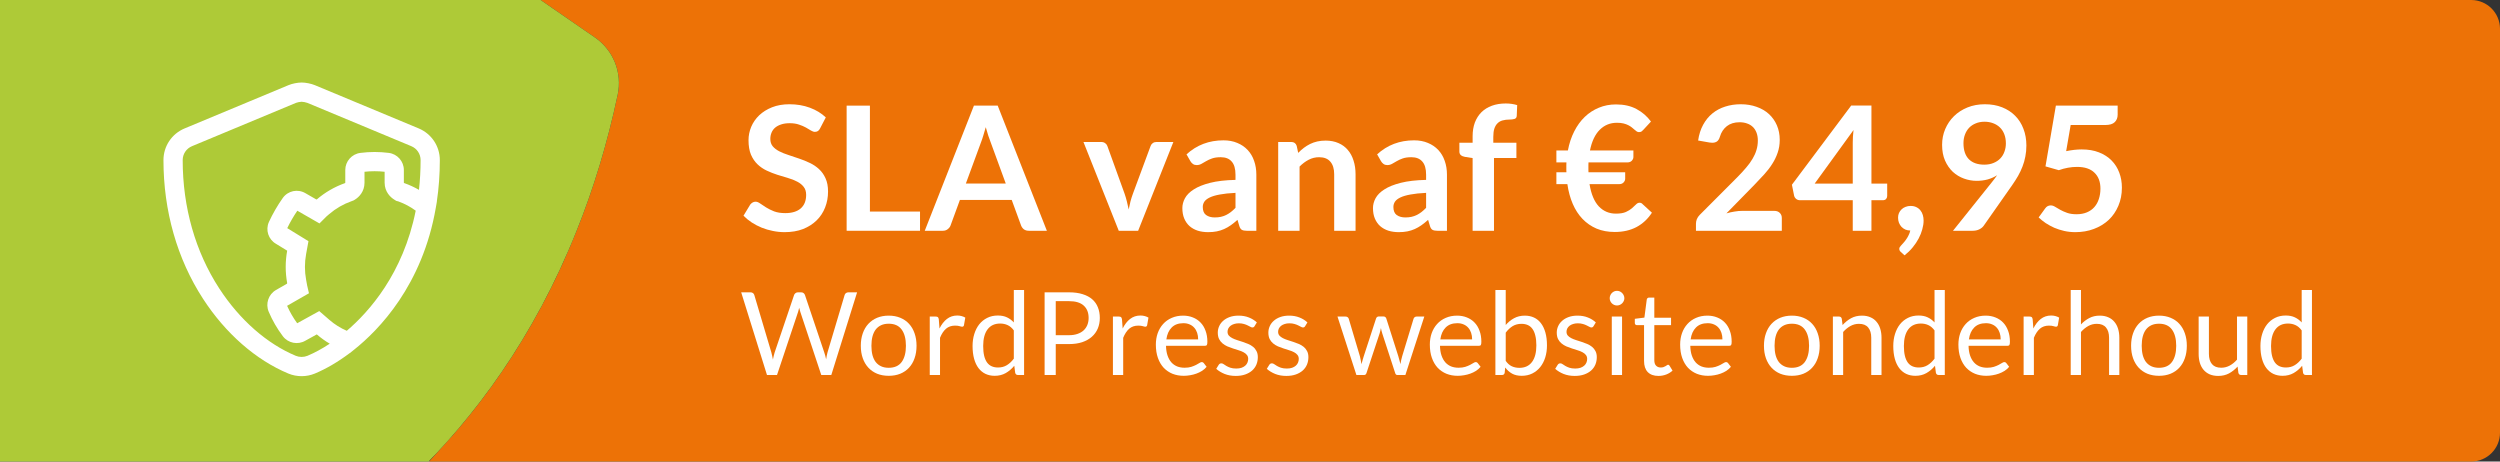 <svg xmlns="http://www.w3.org/2000/svg" width="260" height="48" viewBox="0 0 260 48" fill="none"><rect x="0" y="0" width="260" height="48" fill="#333333" stroke="none"/><g clip-path="url(#clip0_37_7518)"><path d="M59.438 1H257C258.105 1 259 1.895 259 3V45C259 46.105 258.105 47 257 47H46.886C52.09 41.273 57.111 33.861 60.906 24.353C62.701 19.896 64.149 15.091 65.218 10.061C65.787 7.382 64.699 4.636 62.444 3.075L62.442 3.074L59.438 1Z" fill="#ED7206" stroke="#ED7206" stroke-width="2"></path><path fill-rule="evenodd" clip-rule="evenodd" d="M29.279 -18.061C28.717 -18.18 27.585 -18.193 27.038 -18.086L-9.41 -11.255C-11.72 -10.825 -13.526 -9.066 -14.012 -6.78C-21.081 26.476 -6.849 53.677 9.367 64.874C10.624 65.734 12.22 66.073 13.733 65.799C17.728 65.044 22.154 63.49 26.513 61.307C35.171 56.995 51.023 46.419 59.978 23.98C61.75 19.581 63.182 14.831 64.24 9.853C64.725 7.569 63.798 5.229 61.874 3.897L31.373 -17.156C30.878 -17.498 29.862 -17.937 29.279 -18.061" fill="#AECA37"></path><path d="M220.236 11.931C220.236 12.249 220.134 12.507 219.93 12.705C219.732 12.903 219.399 13.002 218.931 13.002H215.349L214.881 15.72C215.469 15.6 216.006 15.54 216.492 15.54C217.176 15.54 217.776 15.642 218.292 15.846C218.814 16.05 219.252 16.332 219.606 16.692C219.96 17.052 220.227 17.475 220.407 17.961C220.587 18.441 220.677 18.96 220.677 19.518C220.677 20.208 220.554 20.838 220.308 21.408C220.068 21.978 219.732 22.467 219.3 22.875C218.868 23.277 218.355 23.589 217.761 23.811C217.173 24.033 216.531 24.144 215.835 24.144C215.427 24.144 215.04 24.102 214.674 24.018C214.308 23.934 213.963 23.823 213.639 23.685C213.321 23.541 213.024 23.379 212.748 23.199C212.478 23.013 212.235 22.818 212.019 22.614L212.703 21.669C212.847 21.465 213.039 21.363 213.279 21.363C213.429 21.363 213.579 21.411 213.729 21.507C213.885 21.603 214.065 21.708 214.269 21.822C214.473 21.936 214.71 22.041 214.98 22.137C215.25 22.233 215.577 22.281 215.961 22.281C216.369 22.281 216.729 22.215 217.041 22.083C217.353 21.951 217.611 21.768 217.815 21.534C218.025 21.294 218.181 21.012 218.283 20.688C218.391 20.358 218.445 20.001 218.445 19.617C218.445 18.909 218.238 18.357 217.824 17.961C217.416 17.559 216.813 17.358 216.015 17.358C215.385 17.358 214.752 17.472 214.116 17.7L212.73 17.304L213.81 10.986H220.236V11.931Z" fill="white"></path><path d="M205.578 18.807C205.128 18.807 204.687 18.729 204.255 18.573C203.823 18.417 203.436 18.183 203.094 17.871C202.758 17.553 202.488 17.163 202.284 16.701C202.08 16.233 201.978 15.687 201.978 15.063C201.978 14.481 202.086 13.935 202.302 13.425C202.518 12.915 202.821 12.468 203.211 12.084C203.601 11.7 204.069 11.397 204.615 11.175C205.161 10.953 205.764 10.842 206.424 10.842C207.09 10.842 207.687 10.947 208.215 11.157C208.749 11.367 209.202 11.661 209.574 12.039C209.952 12.417 210.24 12.87 210.438 13.398C210.642 13.926 210.744 14.505 210.744 15.135C210.744 15.537 210.708 15.918 210.636 16.278C210.57 16.638 210.471 16.986 210.339 17.322C210.213 17.652 210.06 17.976 209.88 18.294C209.7 18.606 209.499 18.921 209.277 19.239L206.298 23.487C206.196 23.631 206.043 23.754 205.839 23.856C205.641 23.952 205.413 24 205.155 24H203.112L207.153 18.951C207.255 18.825 207.351 18.702 207.441 18.582C207.531 18.462 207.618 18.342 207.702 18.222C207.402 18.414 207.072 18.561 206.712 18.663C206.352 18.759 205.974 18.807 205.578 18.807ZM208.611 14.91C208.611 14.556 208.557 14.241 208.449 13.965C208.341 13.683 208.188 13.446 207.99 13.254C207.792 13.062 207.555 12.915 207.279 12.813C207.009 12.711 206.712 12.66 206.388 12.66C206.052 12.66 205.749 12.717 205.479 12.831C205.209 12.939 204.978 13.092 204.786 13.29C204.6 13.488 204.456 13.725 204.354 14.001C204.252 14.271 204.201 14.568 204.201 14.892C204.201 15.618 204.387 16.173 204.759 16.557C205.137 16.935 205.671 17.124 206.361 17.124C206.721 17.124 207.039 17.067 207.315 16.953C207.597 16.839 207.834 16.683 208.026 16.485C208.218 16.287 208.362 16.053 208.458 15.783C208.56 15.513 208.611 15.222 208.611 14.91Z" fill="white"></path><path d="M197.399 22.632C197.399 22.464 197.429 22.308 197.489 22.164C197.555 22.014 197.645 21.885 197.759 21.777C197.873 21.663 198.011 21.576 198.173 21.516C198.335 21.45 198.512 21.417 198.704 21.417C198.932 21.417 199.13 21.459 199.298 21.543C199.466 21.621 199.607 21.732 199.721 21.876C199.835 22.014 199.919 22.176 199.973 22.362C200.027 22.542 200.054 22.734 200.054 22.938C200.054 23.226 200.009 23.529 199.919 23.847C199.835 24.165 199.709 24.483 199.541 24.801C199.373 25.119 199.166 25.428 198.92 25.728C198.674 26.028 198.392 26.304 198.074 26.556L197.687 26.205C197.579 26.115 197.525 26.004 197.525 25.872C197.525 25.824 197.54 25.77 197.57 25.71C197.606 25.65 197.648 25.596 197.696 25.548C197.762 25.476 197.843 25.386 197.939 25.278C198.035 25.176 198.131 25.056 198.227 24.918C198.323 24.786 198.41 24.639 198.488 24.477C198.572 24.321 198.632 24.153 198.668 23.973C198.482 23.973 198.311 23.94 198.155 23.874C197.999 23.802 197.864 23.706 197.75 23.586C197.642 23.466 197.555 23.325 197.489 23.163C197.429 23.001 197.399 22.824 197.399 22.632Z" fill="white"></path><path d="M194.63 19.095H196.268V20.382C196.268 20.502 196.229 20.607 196.151 20.697C196.073 20.781 195.959 20.823 195.809 20.823H194.63V24H192.686V20.823H187.196C187.046 20.823 186.914 20.778 186.8 20.688C186.686 20.592 186.614 20.475 186.584 20.337L186.359 19.212L192.524 10.977H194.63V19.095ZM192.686 14.838C192.686 14.646 192.692 14.439 192.704 14.217C192.716 13.995 192.737 13.764 192.767 13.524L188.726 19.095H192.686V14.838Z" fill="white"></path><path d="M181.042 10.842C181.642 10.842 182.191 10.932 182.689 11.112C183.187 11.286 183.613 11.535 183.967 11.859C184.321 12.183 184.597 12.573 184.795 13.029C184.993 13.485 185.092 13.992 185.092 14.55C185.092 15.03 185.02 15.474 184.876 15.882C184.738 16.29 184.549 16.68 184.309 17.052C184.075 17.424 183.799 17.784 183.481 18.132C183.163 18.48 182.83 18.834 182.482 19.194L179.548 22.191C179.836 22.107 180.118 22.044 180.394 22.002C180.67 21.954 180.934 21.93 181.186 21.93H184.525C184.765 21.93 184.954 21.999 185.092 22.137C185.236 22.269 185.308 22.446 185.308 22.668V24H176.38V23.262C176.38 23.112 176.41 22.956 176.47 22.794C176.536 22.632 176.638 22.482 176.776 22.344L180.727 18.384C181.057 18.048 181.351 17.727 181.609 17.421C181.873 17.115 182.092 16.812 182.266 16.512C182.446 16.212 182.581 15.909 182.671 15.603C182.767 15.291 182.815 14.964 182.815 14.622C182.815 14.31 182.77 14.037 182.68 13.803C182.59 13.563 182.461 13.362 182.293 13.2C182.125 13.038 181.924 12.918 181.69 12.84C181.462 12.756 181.204 12.714 180.916 12.714C180.382 12.714 179.941 12.849 179.593 13.119C179.251 13.389 179.011 13.752 178.873 14.208C178.807 14.436 178.708 14.601 178.576 14.703C178.444 14.799 178.276 14.847 178.072 14.847C177.982 14.847 177.883 14.838 177.775 14.82L176.605 14.613C176.695 13.989 176.869 13.443 177.127 12.975C177.385 12.501 177.706 12.108 178.09 11.796C178.48 11.478 178.924 11.241 179.422 11.085C179.926 10.923 180.466 10.842 181.042 10.842Z" fill="white"></path><path d="M161.864 15.648H163.061C163.199 14.916 163.418 14.256 163.718 13.668C164.018 13.074 164.384 12.57 164.816 12.156C165.248 11.742 165.737 11.424 166.283 11.202C166.829 10.974 167.423 10.86 168.065 10.86C168.899 10.86 169.613 11.022 170.207 11.346C170.801 11.664 171.299 12.096 171.701 12.642L170.918 13.488C170.858 13.554 170.795 13.614 170.729 13.668C170.663 13.716 170.57 13.74 170.45 13.74C170.366 13.74 170.288 13.716 170.216 13.668C170.15 13.62 170.075 13.56 169.991 13.488C169.907 13.416 169.814 13.338 169.712 13.254C169.61 13.17 169.487 13.092 169.343 13.02C169.205 12.948 169.04 12.888 168.848 12.84C168.656 12.792 168.428 12.768 168.164 12.768C167.456 12.768 166.859 13.011 166.373 13.497C165.887 13.983 165.548 14.7 165.356 15.648H169.874V16.332C169.874 16.47 169.817 16.599 169.703 16.719C169.595 16.833 169.445 16.89 169.253 16.89H165.203C165.197 16.992 165.194 17.094 165.194 17.196C165.194 17.292 165.194 17.391 165.194 17.493C165.194 17.565 165.194 17.637 165.194 17.709C165.194 17.781 165.197 17.85 165.203 17.916H169.019V18.591C169.019 18.729 168.962 18.858 168.848 18.978C168.74 19.092 168.593 19.149 168.407 19.149H165.311C165.479 20.181 165.8 20.952 166.274 21.462C166.754 21.966 167.348 22.218 168.056 22.218C168.488 22.218 168.833 22.161 169.091 22.047C169.355 21.927 169.568 21.795 169.73 21.651C169.898 21.507 170.036 21.378 170.144 21.264C170.258 21.144 170.381 21.084 170.513 21.084C170.579 21.084 170.636 21.096 170.684 21.12C170.738 21.138 170.789 21.177 170.837 21.237L171.8 22.119C171.38 22.767 170.846 23.265 170.198 23.613C169.55 23.955 168.797 24.126 167.939 24.126C167.237 24.126 166.604 24.009 166.04 23.775C165.482 23.535 164.996 23.199 164.582 22.767C164.168 22.335 163.829 21.813 163.565 21.201C163.301 20.589 163.115 19.905 163.007 19.149H161.864V17.916H162.908C162.902 17.85 162.899 17.781 162.899 17.709C162.899 17.637 162.899 17.565 162.899 17.493C162.899 17.391 162.899 17.292 162.899 17.196C162.899 17.094 162.902 16.992 162.908 16.89H161.864V15.648Z" fill="white"></path><path d="M153.152 24V16.44L152.351 16.314C152.177 16.284 152.036 16.224 151.928 16.134C151.826 16.044 151.775 15.918 151.775 15.756V14.847H153.152V14.163C153.152 13.635 153.23 13.161 153.386 12.741C153.548 12.321 153.776 11.964 154.07 11.67C154.37 11.376 154.733 11.151 155.159 10.995C155.585 10.839 156.065 10.761 156.599 10.761C157.025 10.761 157.421 10.818 157.787 10.932L157.742 12.048C157.73 12.222 157.649 12.33 157.499 12.372C157.349 12.414 157.175 12.435 156.977 12.435C156.713 12.435 156.476 12.465 156.266 12.525C156.062 12.579 155.888 12.678 155.744 12.822C155.6 12.96 155.489 13.146 155.411 13.38C155.339 13.608 155.303 13.893 155.303 14.235V14.847H157.706V16.431H155.375V24H153.152Z" fill="white"></path><path d="M150.484 24H149.485C149.275 24 149.11 23.97 148.99 23.91C148.87 23.844 148.78 23.715 148.72 23.523L148.522 22.866C148.288 23.076 148.057 23.262 147.829 23.424C147.607 23.58 147.376 23.712 147.136 23.82C146.896 23.928 146.641 24.009 146.371 24.063C146.101 24.117 145.801 24.144 145.471 24.144C145.081 24.144 144.721 24.093 144.391 23.991C144.061 23.883 143.776 23.724 143.536 23.514C143.302 23.304 143.119 23.043 142.987 22.731C142.855 22.419 142.789 22.056 142.789 21.642C142.789 21.294 142.879 20.952 143.059 20.616C143.245 20.274 143.551 19.968 143.977 19.698C144.403 19.422 144.97 19.194 145.678 19.014C146.386 18.834 147.265 18.732 148.315 18.708V18.168C148.315 17.55 148.183 17.094 147.919 16.8C147.661 16.5 147.283 16.35 146.785 16.35C146.425 16.35 146.125 16.392 145.885 16.476C145.645 16.56 145.435 16.656 145.255 16.764C145.081 16.866 144.919 16.959 144.769 17.043C144.619 17.127 144.454 17.169 144.274 17.169C144.124 17.169 143.995 17.13 143.887 17.052C143.779 16.974 143.692 16.878 143.626 16.764L143.221 16.053C144.283 15.081 145.564 14.595 147.064 14.595C147.604 14.595 148.084 14.685 148.504 14.865C148.93 15.039 149.29 15.285 149.584 15.603C149.878 15.915 150.1 16.29 150.25 16.728C150.406 17.166 150.484 17.646 150.484 18.168V24ZM146.164 22.614C146.392 22.614 146.602 22.593 146.794 22.551C146.986 22.509 147.166 22.446 147.334 22.362C147.508 22.278 147.673 22.176 147.829 22.056C147.991 21.93 148.153 21.783 148.315 21.615V20.058C147.667 20.088 147.124 20.145 146.686 20.229C146.254 20.307 145.906 20.409 145.642 20.535C145.378 20.661 145.189 20.808 145.075 20.976C144.967 21.144 144.913 21.327 144.913 21.525C144.913 21.915 145.027 22.194 145.255 22.362C145.489 22.53 145.792 22.614 146.164 22.614Z" fill="white"></path><path d="M132.932 24V14.766H134.291C134.579 14.766 134.768 14.901 134.858 15.171L135.011 15.9C135.197 15.708 135.392 15.534 135.596 15.378C135.806 15.222 136.025 15.087 136.253 14.973C136.487 14.859 136.736 14.772 137 14.712C137.264 14.652 137.552 14.622 137.864 14.622C138.368 14.622 138.815 14.709 139.205 14.883C139.595 15.051 139.919 15.291 140.177 15.603C140.441 15.909 140.639 16.278 140.771 16.71C140.909 17.136 140.978 17.607 140.978 18.123V24H138.755V18.123C138.755 17.559 138.623 17.124 138.359 16.818C138.101 16.506 137.711 16.35 137.189 16.35C136.805 16.35 136.445 16.437 136.109 16.611C135.773 16.785 135.455 17.022 135.155 17.322V24H132.932Z" fill="white"></path><path d="M130.66 24H129.661C129.451 24 129.286 23.97 129.166 23.91C129.046 23.844 128.956 23.715 128.896 23.523L128.698 22.866C128.464 23.076 128.233 23.262 128.005 23.424C127.783 23.58 127.552 23.712 127.312 23.82C127.072 23.928 126.817 24.009 126.547 24.063C126.277 24.117 125.977 24.144 125.647 24.144C125.257 24.144 124.897 24.093 124.567 23.991C124.237 23.883 123.952 23.724 123.712 23.514C123.478 23.304 123.295 23.043 123.163 22.731C123.031 22.419 122.965 22.056 122.965 21.642C122.965 21.294 123.055 20.952 123.235 20.616C123.421 20.274 123.727 19.968 124.153 19.698C124.579 19.422 125.146 19.194 125.854 19.014C126.562 18.834 127.441 18.732 128.491 18.708V18.168C128.491 17.55 128.359 17.094 128.095 16.8C127.837 16.5 127.459 16.35 126.961 16.35C126.601 16.35 126.301 16.392 126.061 16.476C125.821 16.56 125.611 16.656 125.431 16.764C125.257 16.866 125.095 16.959 124.945 17.043C124.795 17.127 124.63 17.169 124.45 17.169C124.3 17.169 124.171 17.13 124.063 17.052C123.955 16.974 123.868 16.878 123.802 16.764L123.397 16.053C124.459 15.081 125.74 14.595 127.24 14.595C127.78 14.595 128.26 14.685 128.68 14.865C129.106 15.039 129.466 15.285 129.76 15.603C130.054 15.915 130.276 16.29 130.426 16.728C130.582 17.166 130.66 17.646 130.66 18.168V24ZM126.34 22.614C126.568 22.614 126.778 22.593 126.97 22.551C127.162 22.509 127.342 22.446 127.51 22.362C127.684 22.278 127.849 22.176 128.005 22.056C128.167 21.93 128.329 21.783 128.491 21.615V20.058C127.843 20.088 127.3 20.145 126.862 20.229C126.43 20.307 126.082 20.409 125.818 20.535C125.554 20.661 125.365 20.808 125.251 20.976C125.143 21.144 125.089 21.327 125.089 21.525C125.089 21.915 125.203 22.194 125.431 22.362C125.665 22.53 125.968 22.614 126.34 22.614Z" fill="white"></path><path d="M118.367 24H116.351L112.679 14.766H114.524C114.686 14.766 114.821 14.805 114.929 14.883C115.043 14.961 115.121 15.06 115.163 15.18L116.945 20.112C117.047 20.4 117.131 20.682 117.197 20.958C117.269 21.234 117.332 21.51 117.386 21.786C117.44 21.51 117.5 21.234 117.566 20.958C117.638 20.682 117.728 20.4 117.836 20.112L119.663 15.18C119.705 15.06 119.78 14.961 119.888 14.883C119.996 14.805 120.125 14.766 120.275 14.766H122.03L118.367 24Z" fill="white"></path><path d="M108.874 24H107.002C106.792 24 106.618 23.949 106.48 23.847C106.348 23.739 106.252 23.607 106.192 23.451L105.22 20.796H99.829L98.857 23.451C98.809 23.589 98.713 23.715 98.569 23.829C98.431 23.943 98.26 24 98.056 24H96.175L101.287 10.986H103.762L108.874 24ZM100.45 19.086H104.599L103.015 14.757C102.943 14.565 102.862 14.34 102.772 14.082C102.688 13.818 102.604 13.533 102.52 13.227C102.436 13.533 102.352 13.818 102.268 14.082C102.19 14.346 102.112 14.577 102.034 14.775L100.45 19.086Z" fill="white"></path><path d="M90.471 22.002H95.682V24H88.05V10.986H90.471V22.002Z" fill="white"></path><path d="M85.289 13.353C85.223 13.485 85.145 13.578 85.055 13.632C84.971 13.686 84.869 13.713 84.749 13.713C84.629 13.713 84.494 13.668 84.344 13.578C84.194 13.482 84.017 13.377 83.813 13.263C83.609 13.149 83.369 13.047 83.093 12.957C82.823 12.861 82.502 12.813 82.13 12.813C81.794 12.813 81.5 12.855 81.248 12.939C81.002 13.017 80.792 13.128 80.618 13.272C80.45 13.416 80.324 13.59 80.24 13.794C80.156 13.992 80.114 14.211 80.114 14.451C80.114 14.757 80.198 15.012 80.366 15.216C80.54 15.42 80.768 15.594 81.05 15.738C81.332 15.882 81.653 16.011 82.013 16.125C82.373 16.239 82.739 16.362 83.111 16.494C83.489 16.62 83.858 16.77 84.218 16.944C84.578 17.112 84.899 17.328 85.181 17.592C85.463 17.85 85.688 18.168 85.856 18.546C86.03 18.924 86.117 19.383 86.117 19.923C86.117 20.511 86.015 21.063 85.811 21.579C85.613 22.089 85.319 22.536 84.929 22.92C84.545 23.298 84.074 23.598 83.516 23.82C82.958 24.036 82.319 24.144 81.599 24.144C81.185 24.144 80.777 24.102 80.375 24.018C79.973 23.94 79.586 23.826 79.214 23.676C78.848 23.526 78.503 23.346 78.179 23.136C77.861 22.926 77.576 22.692 77.324 22.434L78.026 21.273C78.092 21.189 78.17 21.12 78.26 21.066C78.356 21.006 78.461 20.976 78.575 20.976C78.725 20.976 78.887 21.039 79.061 21.165C79.235 21.285 79.439 21.42 79.673 21.57C79.913 21.72 80.192 21.858 80.51 21.984C80.834 22.104 81.221 22.164 81.671 22.164C82.361 22.164 82.895 22.002 83.273 21.678C83.651 21.348 83.84 20.877 83.84 20.265C83.84 19.923 83.753 19.644 83.579 19.428C83.411 19.212 83.186 19.032 82.904 18.888C82.622 18.738 82.301 18.612 81.941 18.51C81.581 18.408 81.215 18.297 80.843 18.177C80.471 18.057 80.105 17.913 79.745 17.745C79.385 17.577 79.064 17.358 78.782 17.088C78.5 16.818 78.272 16.482 78.098 16.08C77.93 15.672 77.846 15.171 77.846 14.577C77.846 14.103 77.939 13.641 78.125 13.191C78.317 12.741 78.593 12.342 78.953 11.994C79.319 11.646 79.766 11.367 80.294 11.157C80.822 10.947 81.425 10.842 82.103 10.842C82.871 10.842 83.579 10.962 84.227 11.202C84.875 11.442 85.427 11.778 85.883 12.21L85.289 13.353Z" fill="white"></path><path d="M239.807 39C239.655 39 239.559 38.926 239.519 38.778L239.423 38.04C239.163 38.356 238.865 38.61 238.529 38.802C238.197 38.99 237.815 39.084 237.383 39.084C237.035 39.084 236.719 39.018 236.435 38.886C236.151 38.75 235.909 38.552 235.709 38.292C235.509 38.032 235.355 37.708 235.247 37.32C235.139 36.932 235.085 36.486 235.085 35.982C235.085 35.534 235.145 35.118 235.265 34.734C235.385 34.346 235.557 34.01 235.781 33.726C236.009 33.442 236.285 33.22 236.609 33.06C236.933 32.896 237.301 32.814 237.713 32.814C238.085 32.814 238.403 32.878 238.667 33.006C238.931 33.13 239.167 33.306 239.375 33.534V30.162H240.443V39H239.807ZM237.737 38.22C238.085 38.22 238.389 38.14 238.649 37.98C238.913 37.82 239.155 37.594 239.375 37.302V34.362C239.179 34.098 238.963 33.914 238.727 33.81C238.495 33.702 238.237 33.648 237.953 33.648C237.385 33.648 236.949 33.85 236.645 34.254C236.341 34.658 236.189 35.234 236.189 35.982C236.189 36.378 236.223 36.718 236.291 37.002C236.359 37.282 236.459 37.514 236.591 37.698C236.723 37.878 236.885 38.01 237.077 38.094C237.269 38.178 237.489 38.22 237.737 38.22Z" fill="white"></path><path d="M229.727 32.922V36.798C229.727 37.258 229.833 37.614 230.045 37.866C230.257 38.118 230.577 38.244 231.005 38.244C231.317 38.244 231.611 38.17 231.887 38.022C232.163 37.874 232.417 37.668 232.649 37.404V32.922H233.717V39H233.081C232.929 39 232.833 38.926 232.793 38.778L232.709 38.124C232.445 38.416 232.149 38.652 231.821 38.832C231.493 39.008 231.117 39.096 230.693 39.096C230.361 39.096 230.067 39.042 229.811 38.934C229.559 38.822 229.347 38.666 229.175 38.466C229.003 38.266 228.873 38.024 228.785 37.74C228.701 37.456 228.659 37.142 228.659 36.798V32.922H229.727Z" fill="white"></path><path d="M224.538 32.826C224.982 32.826 225.382 32.9 225.738 33.048C226.098 33.196 226.402 33.406 226.65 33.678C226.902 33.95 227.094 34.28 227.226 34.668C227.362 35.052 227.43 35.482 227.43 35.958C227.43 36.438 227.362 36.87 227.226 37.254C227.094 37.638 226.902 37.966 226.65 38.238C226.402 38.51 226.098 38.72 225.738 38.868C225.382 39.012 224.982 39.084 224.538 39.084C224.094 39.084 223.692 39.012 223.332 38.868C222.976 38.72 222.672 38.51 222.42 38.238C222.168 37.966 221.974 37.638 221.838 37.254C221.702 36.87 221.634 36.438 221.634 35.958C221.634 35.482 221.702 35.052 221.838 34.668C221.974 34.28 222.168 33.95 222.42 33.678C222.672 33.406 222.976 33.196 223.332 33.048C223.692 32.9 224.094 32.826 224.538 32.826ZM224.538 38.25C225.138 38.25 225.586 38.05 225.882 37.65C226.178 37.246 226.326 36.684 226.326 35.964C226.326 35.24 226.178 34.676 225.882 34.272C225.586 33.868 225.138 33.666 224.538 33.666C224.234 33.666 223.97 33.718 223.746 33.822C223.522 33.926 223.334 34.076 223.182 34.272C223.034 34.468 222.922 34.71 222.846 34.998C222.774 35.282 222.738 35.604 222.738 35.964C222.738 36.324 222.774 36.646 222.846 36.93C222.922 37.214 223.034 37.454 223.182 37.65C223.334 37.842 223.522 37.99 223.746 38.094C223.97 38.198 224.234 38.25 224.538 38.25Z" fill="white"></path><path d="M215.353 39V30.162H216.421V33.738C216.681 33.462 216.969 33.242 217.285 33.078C217.601 32.91 217.965 32.826 218.377 32.826C218.709 32.826 219.001 32.882 219.253 32.994C219.509 33.102 219.721 33.258 219.889 33.462C220.061 33.662 220.191 33.904 220.279 34.188C220.367 34.472 220.411 34.786 220.411 35.13V39H219.343V35.13C219.343 34.67 219.237 34.314 219.025 34.062C218.817 33.806 218.497 33.678 218.065 33.678C217.749 33.678 217.453 33.754 217.177 33.906C216.905 34.058 216.653 34.264 216.421 34.524V39H215.353Z" fill="white"></path><path d="M210.456 39V32.922H211.068C211.184 32.922 211.264 32.944 211.308 32.988C211.352 33.032 211.382 33.108 211.398 33.216L211.47 34.164C211.678 33.74 211.934 33.41 212.238 33.174C212.546 32.934 212.906 32.814 213.318 32.814C213.486 32.814 213.638 32.834 213.774 32.874C213.91 32.91 214.036 32.962 214.152 33.03L214.014 33.828C213.986 33.928 213.924 33.978 213.828 33.978C213.772 33.978 213.686 33.96 213.57 33.924C213.454 33.884 213.292 33.864 213.084 33.864C212.712 33.864 212.4 33.972 212.148 34.188C211.9 34.404 211.692 34.718 211.524 35.13V39H210.456Z" fill="white"></path><path d="M206.512 32.826C206.876 32.826 207.212 32.888 207.52 33.012C207.828 33.132 208.094 33.308 208.318 33.54C208.542 33.768 208.716 34.052 208.84 34.392C208.968 34.728 209.032 35.112 209.032 35.544C209.032 35.712 209.014 35.824 208.978 35.88C208.942 35.936 208.874 35.964 208.774 35.964H204.73C204.738 36.348 204.79 36.682 204.886 36.966C204.982 37.25 205.114 37.488 205.282 37.68C205.45 37.868 205.65 38.01 205.882 38.106C206.114 38.198 206.374 38.244 206.662 38.244C206.93 38.244 207.16 38.214 207.352 38.154C207.548 38.09 207.716 38.022 207.856 37.95C207.996 37.878 208.112 37.812 208.204 37.752C208.3 37.688 208.382 37.656 208.45 37.656C208.538 37.656 208.606 37.69 208.654 37.758L208.954 38.148C208.822 38.308 208.664 38.448 208.48 38.568C208.296 38.684 208.098 38.78 207.886 38.856C207.678 38.932 207.462 38.988 207.238 39.024C207.014 39.064 206.792 39.084 206.572 39.084C206.152 39.084 205.764 39.014 205.408 38.874C205.056 38.73 204.75 38.522 204.49 38.25C204.234 37.974 204.034 37.634 203.89 37.23C203.746 36.826 203.674 36.362 203.674 35.838C203.674 35.414 203.738 35.018 203.866 34.65C203.998 34.282 204.186 33.964 204.43 33.696C204.674 33.424 204.972 33.212 205.324 33.06C205.676 32.904 206.072 32.826 206.512 32.826ZM206.536 33.612C206.02 33.612 205.614 33.762 205.318 34.062C205.022 34.358 204.838 34.77 204.766 35.298H208.072C208.072 35.05 208.038 34.824 207.97 34.62C207.902 34.412 207.802 34.234 207.67 34.086C207.538 33.934 207.376 33.818 207.184 33.738C206.996 33.654 206.78 33.612 206.536 33.612Z" fill="white"></path><path d="M201.623 39C201.471 39 201.375 38.926 201.335 38.778L201.239 38.04C200.979 38.356 200.681 38.61 200.345 38.802C200.013 38.99 199.631 39.084 199.199 39.084C198.851 39.084 198.535 39.018 198.251 38.886C197.967 38.75 197.725 38.552 197.525 38.292C197.325 38.032 197.171 37.708 197.063 37.32C196.955 36.932 196.901 36.486 196.901 35.982C196.901 35.534 196.961 35.118 197.081 34.734C197.201 34.346 197.373 34.01 197.597 33.726C197.825 33.442 198.101 33.22 198.425 33.06C198.749 32.896 199.117 32.814 199.529 32.814C199.901 32.814 200.219 32.878 200.483 33.006C200.747 33.13 200.983 33.306 201.191 33.534V30.162H202.259V39H201.623ZM199.553 38.22C199.901 38.22 200.205 38.14 200.465 37.98C200.729 37.82 200.971 37.594 201.191 37.302V34.362C200.995 34.098 200.779 33.914 200.543 33.81C200.311 33.702 200.053 33.648 199.769 33.648C199.201 33.648 198.765 33.85 198.461 34.254C198.157 34.658 198.005 35.234 198.005 35.982C198.005 36.378 198.039 36.718 198.107 37.002C198.175 37.282 198.275 37.514 198.407 37.698C198.539 37.878 198.701 38.01 198.893 38.094C199.085 38.178 199.305 38.22 199.553 38.22Z" fill="white"></path><path d="M190.62 39V32.922H191.256C191.408 32.922 191.504 32.996 191.544 33.144L191.628 33.804C191.892 33.512 192.186 33.276 192.51 33.096C192.838 32.916 193.216 32.826 193.644 32.826C193.976 32.826 194.268 32.882 194.52 32.994C194.776 33.102 194.988 33.258 195.156 33.462C195.328 33.662 195.458 33.904 195.546 34.188C195.634 34.472 195.678 34.786 195.678 35.13V39H194.61V35.13C194.61 34.67 194.504 34.314 194.292 34.062C194.084 33.806 193.764 33.678 193.332 33.678C193.016 33.678 192.72 33.754 192.444 33.906C192.172 34.058 191.92 34.264 191.688 34.524V39H190.62Z" fill="white"></path><path d="M186.355 32.826C186.799 32.826 187.199 32.9 187.555 33.048C187.915 33.196 188.219 33.406 188.467 33.678C188.719 33.95 188.911 34.28 189.043 34.668C189.179 35.052 189.247 35.482 189.247 35.958C189.247 36.438 189.179 36.87 189.043 37.254C188.911 37.638 188.719 37.966 188.467 38.238C188.219 38.51 187.915 38.72 187.555 38.868C187.199 39.012 186.799 39.084 186.355 39.084C185.911 39.084 185.509 39.012 185.149 38.868C184.793 38.72 184.489 38.51 184.237 38.238C183.985 37.966 183.791 37.638 183.655 37.254C183.519 36.87 183.451 36.438 183.451 35.958C183.451 35.482 183.519 35.052 183.655 34.668C183.791 34.28 183.985 33.95 184.237 33.678C184.489 33.406 184.793 33.196 185.149 33.048C185.509 32.9 185.911 32.826 186.355 32.826ZM186.355 38.25C186.955 38.25 187.403 38.05 187.699 37.65C187.995 37.246 188.143 36.684 188.143 35.964C188.143 35.24 187.995 34.676 187.699 34.272C187.403 33.868 186.955 33.666 186.355 33.666C186.051 33.666 185.787 33.718 185.563 33.822C185.339 33.926 185.151 34.076 184.999 34.272C184.851 34.468 184.739 34.71 184.663 34.998C184.591 35.282 184.555 35.604 184.555 35.964C184.555 36.324 184.591 36.646 184.663 36.93C184.739 37.214 184.851 37.454 184.999 37.65C185.151 37.842 185.339 37.99 185.563 38.094C185.787 38.198 186.051 38.25 186.355 38.25Z" fill="white"></path><path d="M177.573 32.826C177.937 32.826 178.273 32.888 178.581 33.012C178.889 33.132 179.155 33.308 179.379 33.54C179.603 33.768 179.777 34.052 179.901 34.392C180.029 34.728 180.093 35.112 180.093 35.544C180.093 35.712 180.075 35.824 180.039 35.88C180.003 35.936 179.935 35.964 179.835 35.964H175.791C175.799 36.348 175.851 36.682 175.947 36.966C176.043 37.25 176.175 37.488 176.343 37.68C176.511 37.868 176.711 38.01 176.943 38.106C177.175 38.198 177.435 38.244 177.723 38.244C177.991 38.244 178.221 38.214 178.413 38.154C178.609 38.09 178.777 38.022 178.917 37.95C179.057 37.878 179.173 37.812 179.265 37.752C179.361 37.688 179.443 37.656 179.511 37.656C179.599 37.656 179.667 37.69 179.715 37.758L180.015 38.148C179.883 38.308 179.725 38.448 179.541 38.568C179.357 38.684 179.159 38.78 178.947 38.856C178.739 38.932 178.523 38.988 178.299 39.024C178.075 39.064 177.853 39.084 177.633 39.084C177.213 39.084 176.825 39.014 176.469 38.874C176.117 38.73 175.811 38.522 175.551 38.25C175.295 37.974 175.095 37.634 174.951 37.23C174.807 36.826 174.735 36.362 174.735 35.838C174.735 35.414 174.799 35.018 174.927 34.65C175.059 34.282 175.247 33.964 175.491 33.696C175.735 33.424 176.033 33.212 176.385 33.06C176.737 32.904 177.133 32.826 177.573 32.826ZM177.597 33.612C177.081 33.612 176.675 33.762 176.379 34.062C176.083 34.358 175.899 34.77 175.827 35.298H179.133C179.133 35.05 179.099 34.824 179.031 34.62C178.963 34.412 178.863 34.234 178.731 34.086C178.599 33.934 178.437 33.818 178.245 33.738C178.057 33.654 177.841 33.612 177.597 33.612Z" fill="white"></path><path d="M172.475 39.096C171.995 39.096 171.625 38.962 171.365 38.694C171.109 38.426 170.981 38.04 170.981 37.536V33.816H170.249C170.185 33.816 170.131 33.798 170.087 33.762C170.043 33.722 170.021 33.662 170.021 33.582V33.156L171.017 33.03L171.263 31.152C171.271 31.092 171.297 31.044 171.341 31.008C171.385 30.968 171.441 30.948 171.509 30.948H172.049V33.042H173.789V33.816H172.049V37.464C172.049 37.72 172.111 37.91 172.235 38.034C172.359 38.158 172.519 38.22 172.715 38.22C172.827 38.22 172.923 38.206 173.003 38.178C173.087 38.146 173.159 38.112 173.219 38.076C173.279 38.04 173.329 38.008 173.369 37.98C173.413 37.948 173.451 37.932 173.483 37.932C173.539 37.932 173.589 37.966 173.633 38.034L173.945 38.544C173.761 38.716 173.539 38.852 173.279 38.952C173.019 39.048 172.751 39.096 172.475 39.096Z" fill="white"></path><path d="M168.694 32.922V39H167.626V32.922H168.694ZM168.934 31.014C168.934 31.118 168.912 31.216 168.868 31.308C168.828 31.396 168.772 31.476 168.7 31.548C168.632 31.616 168.552 31.67 168.46 31.71C168.368 31.75 168.27 31.77 168.166 31.77C168.062 31.77 167.964 31.75 167.872 31.71C167.784 31.67 167.704 31.616 167.632 31.548C167.564 31.476 167.51 31.396 167.47 31.308C167.43 31.216 167.41 31.118 167.41 31.014C167.41 30.91 167.43 30.812 167.47 30.72C167.51 30.624 167.564 30.542 167.632 30.474C167.704 30.402 167.784 30.346 167.872 30.306C167.964 30.266 168.062 30.246 168.166 30.246C168.27 30.246 168.368 30.266 168.46 30.306C168.552 30.346 168.632 30.402 168.7 30.474C168.772 30.542 168.828 30.624 168.868 30.72C168.912 30.812 168.934 30.91 168.934 31.014Z" fill="white"></path><path d="M165.725 33.924C165.677 34.012 165.603 34.056 165.503 34.056C165.443 34.056 165.375 34.034 165.299 33.99C165.223 33.946 165.129 33.898 165.017 33.846C164.909 33.79 164.779 33.74 164.627 33.696C164.475 33.648 164.295 33.624 164.087 33.624C163.907 33.624 163.745 33.648 163.601 33.696C163.457 33.74 163.333 33.802 163.229 33.882C163.129 33.962 163.051 34.056 162.995 34.164C162.943 34.268 162.917 34.382 162.917 34.506C162.917 34.662 162.961 34.792 163.049 34.896C163.141 35 163.261 35.09 163.409 35.166C163.557 35.242 163.725 35.31 163.913 35.37C164.101 35.426 164.293 35.488 164.489 35.556C164.689 35.62 164.883 35.692 165.071 35.772C165.259 35.852 165.427 35.952 165.575 36.072C165.723 36.192 165.841 36.34 165.929 36.516C166.021 36.688 166.067 36.896 166.067 37.14C166.067 37.42 166.017 37.68 165.917 37.92C165.817 38.156 165.669 38.362 165.473 38.538C165.277 38.71 165.037 38.846 164.753 38.946C164.469 39.046 164.141 39.096 163.769 39.096C163.345 39.096 162.961 39.028 162.617 38.892C162.273 38.752 161.981 38.574 161.741 38.358L161.993 37.95C162.025 37.898 162.063 37.858 162.107 37.83C162.151 37.802 162.209 37.788 162.281 37.788C162.353 37.788 162.429 37.816 162.509 37.872C162.589 37.928 162.685 37.99 162.797 38.058C162.913 38.126 163.051 38.188 163.211 38.244C163.375 38.3 163.579 38.328 163.823 38.328C164.031 38.328 164.213 38.302 164.369 38.25C164.525 38.194 164.655 38.12 164.759 38.028C164.863 37.936 164.939 37.83 164.987 37.71C165.039 37.59 165.065 37.462 165.065 37.326C165.065 37.158 165.019 37.02 164.927 36.912C164.839 36.8 164.721 36.706 164.573 36.63C164.425 36.55 164.255 36.482 164.063 36.426C163.875 36.366 163.681 36.304 163.481 36.24C163.285 36.176 163.091 36.104 162.899 36.024C162.711 35.94 162.543 35.836 162.395 35.712C162.247 35.588 162.127 35.436 162.035 35.256C161.947 35.072 161.903 34.85 161.903 34.59C161.903 34.358 161.951 34.136 162.047 33.924C162.143 33.708 162.283 33.52 162.467 33.36C162.651 33.196 162.877 33.066 163.145 32.97C163.413 32.874 163.719 32.826 164.063 32.826C164.463 32.826 164.821 32.89 165.137 33.018C165.457 33.142 165.733 33.314 165.965 33.534L165.725 33.924Z" fill="white"></path><path d="M155.521 39V30.162H156.595V33.798C156.847 33.506 157.135 33.272 157.459 33.096C157.787 32.916 158.161 32.826 158.581 32.826C158.933 32.826 159.251 32.892 159.535 33.024C159.819 33.156 160.061 33.354 160.261 33.618C160.461 33.878 160.615 34.202 160.723 34.59C160.831 34.974 160.885 35.418 160.885 35.922C160.885 36.37 160.825 36.788 160.705 37.176C160.585 37.56 160.411 37.894 160.183 38.178C159.959 38.458 159.683 38.68 159.355 38.844C159.031 39.004 158.665 39.084 158.257 39.084C157.865 39.084 157.531 39.008 157.255 38.856C156.983 38.704 156.745 38.492 156.541 38.22L156.487 38.772C156.455 38.924 156.363 39 156.211 39H155.521ZM158.233 33.678C157.885 33.678 157.579 33.758 157.315 33.918C157.055 34.078 156.815 34.304 156.595 34.596V37.536C156.787 37.8 156.999 37.986 157.231 38.094C157.467 38.202 157.729 38.256 158.017 38.256C158.585 38.256 159.021 38.054 159.325 37.65C159.629 37.246 159.781 36.67 159.781 35.922C159.781 35.526 159.745 35.186 159.673 34.902C159.605 34.618 159.505 34.386 159.373 34.206C159.241 34.022 159.079 33.888 158.887 33.804C158.695 33.72 158.477 33.678 158.233 33.678Z" fill="white"></path><path d="M151.541 32.826C151.905 32.826 152.241 32.888 152.549 33.012C152.857 33.132 153.123 33.308 153.347 33.54C153.571 33.768 153.745 34.052 153.869 34.392C153.997 34.728 154.061 35.112 154.061 35.544C154.061 35.712 154.043 35.824 154.007 35.88C153.971 35.936 153.903 35.964 153.803 35.964H149.759C149.767 36.348 149.819 36.682 149.915 36.966C150.011 37.25 150.143 37.488 150.311 37.68C150.479 37.868 150.679 38.01 150.911 38.106C151.143 38.198 151.403 38.244 151.691 38.244C151.959 38.244 152.189 38.214 152.381 38.154C152.577 38.09 152.745 38.022 152.885 37.95C153.025 37.878 153.141 37.812 153.233 37.752C153.329 37.688 153.411 37.656 153.479 37.656C153.567 37.656 153.635 37.69 153.683 37.758L153.983 38.148C153.851 38.308 153.693 38.448 153.509 38.568C153.325 38.684 153.127 38.78 152.915 38.856C152.707 38.932 152.491 38.988 152.267 39.024C152.043 39.064 151.821 39.084 151.601 39.084C151.181 39.084 150.793 39.014 150.437 38.874C150.085 38.73 149.779 38.522 149.519 38.25C149.263 37.974 149.063 37.634 148.919 37.23C148.775 36.826 148.703 36.362 148.703 35.838C148.703 35.414 148.767 35.018 148.895 34.65C149.027 34.282 149.215 33.964 149.459 33.696C149.703 33.424 150.001 33.212 150.353 33.06C150.705 32.904 151.101 32.826 151.541 32.826ZM151.565 33.612C151.049 33.612 150.643 33.762 150.347 34.062C150.051 34.358 149.867 34.77 149.795 35.298H153.101C153.101 35.05 153.067 34.824 152.999 34.62C152.931 34.412 152.831 34.234 152.699 34.086C152.567 33.934 152.405 33.818 152.213 33.738C152.025 33.654 151.809 33.612 151.565 33.612Z" fill="white"></path><path d="M139.098 32.922H139.938C140.026 32.922 140.098 32.944 140.154 32.988C140.21 33.032 140.248 33.084 140.268 33.144L141.432 37.056C141.464 37.2 141.494 37.34 141.522 37.476C141.55 37.608 141.574 37.742 141.594 37.878C141.626 37.742 141.662 37.608 141.702 37.476C141.742 37.34 141.784 37.2 141.828 37.056L143.112 33.12C143.132 33.06 143.166 33.01 143.214 32.97C143.266 32.93 143.33 32.91 143.406 32.91H143.868C143.948 32.91 144.014 32.93 144.066 32.97C144.118 33.01 144.154 33.06 144.174 33.12L145.428 37.056C145.472 37.196 145.51 37.334 145.542 37.47C145.578 37.606 145.612 37.74 145.644 37.872C145.664 37.74 145.69 37.602 145.722 37.458C145.754 37.314 145.788 37.18 145.824 37.056L147.012 33.144C147.032 33.08 147.07 33.028 147.126 32.988C147.182 32.944 147.248 32.922 147.324 32.922H148.128L146.16 39H145.314C145.21 39 145.138 38.932 145.098 38.796L143.754 34.674C143.722 34.582 143.696 34.49 143.676 34.398C143.656 34.302 143.636 34.208 143.616 34.116C143.596 34.208 143.576 34.302 143.556 34.398C143.536 34.494 143.51 34.588 143.478 34.68L142.116 38.796C142.072 38.932 141.99 39 141.87 39H141.066L139.098 32.922Z" fill="white"></path><path d="M135.732 33.924C135.684 34.012 135.61 34.056 135.51 34.056C135.45 34.056 135.382 34.034 135.306 33.99C135.23 33.946 135.136 33.898 135.024 33.846C134.916 33.79 134.786 33.74 134.634 33.696C134.482 33.648 134.302 33.624 134.094 33.624C133.914 33.624 133.752 33.648 133.608 33.696C133.464 33.74 133.34 33.802 133.236 33.882C133.136 33.962 133.058 34.056 133.002 34.164C132.95 34.268 132.924 34.382 132.924 34.506C132.924 34.662 132.968 34.792 133.056 34.896C133.148 35 133.268 35.09 133.416 35.166C133.564 35.242 133.732 35.31 133.92 35.37C134.108 35.426 134.3 35.488 134.496 35.556C134.696 35.62 134.89 35.692 135.078 35.772C135.266 35.852 135.434 35.952 135.582 36.072C135.73 36.192 135.848 36.34 135.936 36.516C136.028 36.688 136.074 36.896 136.074 37.14C136.074 37.42 136.024 37.68 135.924 37.92C135.824 38.156 135.676 38.362 135.48 38.538C135.284 38.71 135.044 38.846 134.76 38.946C134.476 39.046 134.148 39.096 133.776 39.096C133.352 39.096 132.968 39.028 132.624 38.892C132.28 38.752 131.988 38.574 131.748 38.358L132 37.95C132.032 37.898 132.07 37.858 132.114 37.83C132.158 37.802 132.216 37.788 132.288 37.788C132.36 37.788 132.436 37.816 132.516 37.872C132.596 37.928 132.692 37.99 132.804 38.058C132.92 38.126 133.058 38.188 133.218 38.244C133.382 38.3 133.586 38.328 133.83 38.328C134.038 38.328 134.22 38.302 134.376 38.25C134.532 38.194 134.662 38.12 134.766 38.028C134.87 37.936 134.946 37.83 134.994 37.71C135.046 37.59 135.072 37.462 135.072 37.326C135.072 37.158 135.026 37.02 134.934 36.912C134.846 36.8 134.728 36.706 134.58 36.63C134.432 36.55 134.262 36.482 134.07 36.426C133.882 36.366 133.688 36.304 133.488 36.24C133.292 36.176 133.098 36.104 132.906 36.024C132.718 35.94 132.55 35.836 132.402 35.712C132.254 35.588 132.134 35.436 132.042 35.256C131.954 35.072 131.91 34.85 131.91 34.59C131.91 34.358 131.958 34.136 132.054 33.924C132.15 33.708 132.29 33.52 132.474 33.36C132.658 33.196 132.884 33.066 133.152 32.97C133.42 32.874 133.726 32.826 134.07 32.826C134.47 32.826 134.828 32.89 135.144 33.018C135.464 33.142 135.74 33.314 135.972 33.534L135.732 33.924Z" fill="white"></path><path d="M130.472 33.924C130.424 34.012 130.35 34.056 130.25 34.056C130.19 34.056 130.122 34.034 130.046 33.99C129.97 33.946 129.876 33.898 129.764 33.846C129.656 33.79 129.526 33.74 129.374 33.696C129.222 33.648 129.042 33.624 128.834 33.624C128.654 33.624 128.492 33.648 128.348 33.696C128.204 33.74 128.08 33.802 127.976 33.882C127.876 33.962 127.798 34.056 127.742 34.164C127.69 34.268 127.664 34.382 127.664 34.506C127.664 34.662 127.708 34.792 127.796 34.896C127.888 35 128.008 35.09 128.156 35.166C128.304 35.242 128.472 35.31 128.66 35.37C128.848 35.426 129.04 35.488 129.236 35.556C129.436 35.62 129.63 35.692 129.818 35.772C130.006 35.852 130.174 35.952 130.322 36.072C130.47 36.192 130.588 36.34 130.676 36.516C130.768 36.688 130.814 36.896 130.814 37.14C130.814 37.42 130.764 37.68 130.664 37.92C130.564 38.156 130.416 38.362 130.22 38.538C130.024 38.71 129.784 38.846 129.5 38.946C129.216 39.046 128.888 39.096 128.516 39.096C128.092 39.096 127.708 39.028 127.364 38.892C127.02 38.752 126.728 38.574 126.488 38.358L126.74 37.95C126.772 37.898 126.81 37.858 126.854 37.83C126.898 37.802 126.956 37.788 127.028 37.788C127.1 37.788 127.176 37.816 127.256 37.872C127.336 37.928 127.432 37.99 127.544 38.058C127.66 38.126 127.798 38.188 127.958 38.244C128.122 38.3 128.326 38.328 128.57 38.328C128.778 38.328 128.96 38.302 129.116 38.25C129.272 38.194 129.402 38.12 129.506 38.028C129.61 37.936 129.686 37.83 129.734 37.71C129.786 37.59 129.812 37.462 129.812 37.326C129.812 37.158 129.766 37.02 129.674 36.912C129.586 36.8 129.468 36.706 129.32 36.63C129.172 36.55 129.002 36.482 128.81 36.426C128.622 36.366 128.428 36.304 128.228 36.24C128.032 36.176 127.838 36.104 127.646 36.024C127.458 35.94 127.29 35.836 127.142 35.712C126.994 35.588 126.874 35.436 126.782 35.256C126.694 35.072 126.65 34.85 126.65 34.59C126.65 34.358 126.698 34.136 126.794 33.924C126.89 33.708 127.03 33.52 127.214 33.36C127.398 33.196 127.624 33.066 127.892 32.97C128.16 32.874 128.466 32.826 128.81 32.826C129.21 32.826 129.568 32.89 129.884 33.018C130.204 33.142 130.48 33.314 130.712 33.534L130.472 33.924Z" fill="white"></path><path d="M123.047 32.826C123.411 32.826 123.747 32.888 124.055 33.012C124.363 33.132 124.629 33.308 124.853 33.54C125.077 33.768 125.251 34.052 125.375 34.392C125.503 34.728 125.567 35.112 125.567 35.544C125.567 35.712 125.549 35.824 125.513 35.88C125.477 35.936 125.409 35.964 125.309 35.964H121.265C121.273 36.348 121.325 36.682 121.421 36.966C121.517 37.25 121.649 37.488 121.817 37.68C121.985 37.868 122.185 38.01 122.417 38.106C122.649 38.198 122.909 38.244 123.197 38.244C123.465 38.244 123.695 38.214 123.887 38.154C124.083 38.09 124.251 38.022 124.391 37.95C124.531 37.878 124.647 37.812 124.739 37.752C124.835 37.688 124.917 37.656 124.985 37.656C125.073 37.656 125.141 37.69 125.189 37.758L125.489 38.148C125.357 38.308 125.199 38.448 125.015 38.568C124.831 38.684 124.633 38.78 124.421 38.856C124.213 38.932 123.997 38.988 123.773 39.024C123.549 39.064 123.327 39.084 123.107 39.084C122.687 39.084 122.299 39.014 121.943 38.874C121.591 38.73 121.285 38.522 121.025 38.25C120.769 37.974 120.569 37.634 120.425 37.23C120.281 36.826 120.209 36.362 120.209 35.838C120.209 35.414 120.273 35.018 120.401 34.65C120.533 34.282 120.721 33.964 120.965 33.696C121.209 33.424 121.507 33.212 121.859 33.06C122.211 32.904 122.607 32.826 123.047 32.826ZM123.071 33.612C122.555 33.612 122.149 33.762 121.853 34.062C121.557 34.358 121.373 34.77 121.301 35.298H124.607C124.607 35.05 124.573 34.824 124.505 34.62C124.437 34.412 124.337 34.234 124.205 34.086C124.073 33.934 123.911 33.818 123.719 33.738C123.531 33.654 123.315 33.612 123.071 33.612Z" fill="white"></path><path d="M115.744 39V32.922H116.356C116.472 32.922 116.552 32.944 116.596 32.988C116.64 33.032 116.67 33.108 116.686 33.216L116.758 34.164C116.966 33.74 117.222 33.41 117.526 33.174C117.834 32.934 118.194 32.814 118.606 32.814C118.774 32.814 118.926 32.834 119.062 32.874C119.198 32.91 119.324 32.962 119.44 33.03L119.302 33.828C119.274 33.928 119.212 33.978 119.116 33.978C119.06 33.978 118.974 33.96 118.858 33.924C118.742 33.884 118.58 33.864 118.372 33.864C118 33.864 117.688 33.972 117.436 34.188C117.188 34.404 116.98 34.718 116.812 35.13V39H115.744Z" fill="white"></path><path d="M109.797 35.784V39H108.639V30.402H111.177C111.721 30.402 112.193 30.466 112.593 30.594C112.997 30.718 113.331 30.896 113.595 31.128C113.859 31.36 114.055 31.64 114.183 31.968C114.315 32.296 114.381 32.662 114.381 33.066C114.381 33.466 114.311 33.832 114.171 34.164C114.031 34.496 113.825 34.782 113.553 35.022C113.285 35.262 112.951 35.45 112.551 35.586C112.151 35.718 111.693 35.784 111.177 35.784H109.797ZM109.797 34.86H111.177C111.509 34.86 111.801 34.816 112.053 34.728C112.309 34.64 112.523 34.518 112.695 34.362C112.867 34.202 112.997 34.012 113.085 33.792C113.173 33.572 113.217 33.33 113.217 33.066C113.217 32.518 113.047 32.09 112.707 31.782C112.371 31.474 111.861 31.32 111.177 31.32H109.797V34.86Z" fill="white"></path><path d="M105.869 39C105.717 39 105.621 38.926 105.581 38.778L105.485 38.04C105.225 38.356 104.927 38.61 104.591 38.802C104.259 38.99 103.877 39.084 103.445 39.084C103.097 39.084 102.781 39.018 102.497 38.886C102.213 38.75 101.971 38.552 101.771 38.292C101.571 38.032 101.417 37.708 101.309 37.32C101.201 36.932 101.147 36.486 101.147 35.982C101.147 35.534 101.207 35.118 101.327 34.734C101.447 34.346 101.619 34.01 101.843 33.726C102.071 33.442 102.347 33.22 102.671 33.06C102.995 32.896 103.363 32.814 103.775 32.814C104.147 32.814 104.465 32.878 104.729 33.006C104.993 33.13 105.229 33.306 105.437 33.534V30.162H106.505V39H105.869ZM103.799 38.22C104.147 38.22 104.451 38.14 104.711 37.98C104.975 37.82 105.217 37.594 105.437 37.302V34.362C105.241 34.098 105.025 33.914 104.789 33.81C104.557 33.702 104.299 33.648 104.015 33.648C103.447 33.648 103.011 33.85 102.707 34.254C102.403 34.658 102.251 35.234 102.251 35.982C102.251 36.378 102.285 36.718 102.353 37.002C102.421 37.282 102.521 37.514 102.653 37.698C102.785 37.878 102.947 38.01 103.139 38.094C103.331 38.178 103.551 38.22 103.799 38.22Z" fill="white"></path><path d="M96.694 39V32.922H97.306C97.422 32.922 97.502 32.944 97.546 32.988C97.59 33.032 97.62 33.108 97.636 33.216L97.708 34.164C97.916 33.74 98.172 33.41 98.476 33.174C98.784 32.934 99.144 32.814 99.556 32.814C99.724 32.814 99.876 32.834 100.012 32.874C100.148 32.91 100.274 32.962 100.39 33.03L100.252 33.828C100.224 33.928 100.162 33.978 100.066 33.978C100.01 33.978 99.924 33.96 99.808 33.924C99.692 33.884 99.53 33.864 99.322 33.864C98.95 33.864 98.638 33.972 98.386 34.188C98.138 34.404 97.93 34.718 97.762 35.13V39H96.694Z" fill="white"></path><path d="M92.428 32.826C92.872 32.826 93.272 32.9 93.628 33.048C93.988 33.196 94.292 33.406 94.54 33.678C94.792 33.95 94.984 34.28 95.116 34.668C95.252 35.052 95.32 35.482 95.32 35.958C95.32 36.438 95.252 36.87 95.116 37.254C94.984 37.638 94.792 37.966 94.54 38.238C94.292 38.51 93.988 38.72 93.628 38.868C93.272 39.012 92.872 39.084 92.428 39.084C91.984 39.084 91.582 39.012 91.222 38.868C90.866 38.72 90.562 38.51 90.31 38.238C90.058 37.966 89.864 37.638 89.728 37.254C89.592 36.87 89.524 36.438 89.524 35.958C89.524 35.482 89.592 35.052 89.728 34.668C89.864 34.28 90.058 33.95 90.31 33.678C90.562 33.406 90.866 33.196 91.222 33.048C91.582 32.9 91.984 32.826 92.428 32.826ZM92.428 38.25C93.028 38.25 93.476 38.05 93.772 37.65C94.068 37.246 94.216 36.684 94.216 35.964C94.216 35.24 94.068 34.676 93.772 34.272C93.476 33.868 93.028 33.666 92.428 33.666C92.124 33.666 91.86 33.718 91.636 33.822C91.412 33.926 91.224 34.076 91.072 34.272C90.924 34.468 90.812 34.71 90.736 34.998C90.664 35.282 90.628 35.604 90.628 35.964C90.628 36.324 90.664 36.646 90.736 36.93C90.812 37.214 90.924 37.454 91.072 37.65C91.224 37.842 91.412 37.99 91.636 38.094C91.86 38.198 92.124 38.25 92.428 38.25Z" fill="white"></path><path d="M77.084 30.402H78.05C78.154 30.402 78.24 30.428 78.308 30.48C78.376 30.532 78.422 30.598 78.446 30.678L80.222 36.654C80.254 36.762 80.282 36.878 80.306 37.002C80.334 37.126 80.36 37.256 80.384 37.392C80.412 37.256 80.44 37.126 80.468 37.002C80.496 36.874 80.528 36.758 80.564 36.654L82.586 30.678C82.61 30.61 82.656 30.548 82.724 30.492C82.796 30.432 82.882 30.402 82.982 30.402H83.318C83.422 30.402 83.506 30.428 83.57 30.48C83.638 30.532 83.686 30.598 83.714 30.678L85.724 36.654C85.796 36.862 85.86 37.1 85.916 37.368C85.94 37.236 85.962 37.11 85.982 36.99C86.002 36.87 86.028 36.758 86.06 36.654L87.842 30.678C87.862 30.606 87.906 30.542 87.974 30.486C88.046 30.43 88.132 30.402 88.232 30.402H89.138L86.456 39H85.412L83.234 32.442C83.19 32.318 83.15 32.174 83.114 32.01C83.094 32.09 83.074 32.168 83.054 32.244C83.038 32.316 83.02 32.382 83 32.442L80.81 39H79.766L77.084 30.402Z" fill="white"></path><path fill-rule="evenodd" clip-rule="evenodd" d="M29.997 38.852C26.607 37.439 23.453 34.676 21.113 31.07C18.422 26.924 17 21.938 17 16.651C17 15.206 17.864 13.912 19.201 13.356L30 8.858C30.373 8.699 30.952 8.582 31.371 8.582C31.785 8.582 32.364 8.698 32.748 8.858L43.548 13.356C44.88 13.914 45.742 15.208 45.742 16.651C45.742 18.129 45.637 19.573 45.431 20.952L45.437 20.955L45.361 21.393C45.35 21.459 45.339 21.525 45.327 21.59C43.937 29.675 39.396 34.325 36.813 36.378C36.766 36.416 36.718 36.453 36.67 36.491L36.376 36.725L36.37 36.722C35.176 37.623 33.931 38.354 32.743 38.85C32.304 39.031 31.836 39.121 31.367 39.121C30.899 39.121 30.432 39.032 29.997 38.852ZM34.293 35.743C33.502 36.268 32.715 36.694 31.976 37.003C31.787 37.08 31.579 37.121 31.367 37.121C31.154 37.121 30.949 37.081 30.763 37.004C27.807 35.772 24.949 33.307 22.791 29.981C20.325 26.183 19 21.58 19 16.651C19 16.016 19.376 15.449 19.97 15.202L30.777 10.701L30.786 10.697C30.903 10.647 31.214 10.582 31.371 10.582C31.519 10.582 31.837 10.645 31.979 10.704L42.775 15.201L42.776 15.202C43.366 15.449 43.742 16.015 43.742 16.651C43.742 17.71 43.684 18.746 43.572 19.745C43.084 19.463 42.57 19.227 42.034 19.039L42.025 19.037C42.014 19.029 42.001 19.017 42.001 18.996V17.681C42.001 16.781 41.328 16.015 40.436 15.902C39.452 15.775 38.456 15.775 37.482 15.902C36.585 16.014 35.909 16.779 35.909 17.681V19.002C35.909 19.022 35.898 19.034 35.886 19.041L35.873 19.046C34.804 19.426 33.821 19.994 32.952 20.735L32.895 20.739L32.894 20.741L31.765 20.092C30.959 19.621 29.947 19.836 29.41 20.589C28.882 21.327 28.344 22.259 27.969 23.082C27.589 23.922 27.91 24.903 28.71 25.36L29.866 26.07C29.765 26.626 29.713 27.194 29.713 27.758C29.713 28.322 29.765 28.89 29.866 29.446L29.847 29.496L29.849 29.503L28.699 30.163C27.919 30.613 27.594 31.581 27.943 32.416C28.327 33.321 28.823 34.181 29.42 34.972C29.967 35.691 30.97 35.889 31.75 35.437L32.947 34.777C33.368 35.142 33.818 35.465 34.293 35.743ZM30.907 33.618C30.493 33.049 30.142 32.44 29.858 31.804L32.132 30.5L31.933 29.642L31.935 29.638L31.834 29.086C31.753 28.647 31.713 28.201 31.713 27.758C31.713 27.316 31.754 26.868 31.834 26.43L32.08 25.083L29.874 23.727C30.162 23.126 30.545 22.465 30.923 21.915L33.225 23.237L33.956 22.507L34.249 22.257C34.934 21.673 35.704 21.228 36.542 20.931L36.572 20.921L36.793 20.834L36.955 20.732C37.32 20.501 37.909 19.938 37.909 19.002V17.864C38.598 17.788 39.301 17.787 40.001 17.864V18.996C40.001 19.982 40.65 20.529 40.935 20.714L41.202 20.887L41.44 20.951C42.083 21.184 42.684 21.505 43.234 21.91C41.924 28.465 38.377 32.432 36.066 34.402C35.412 34.122 34.806 33.742 34.257 33.266L33.202 32.352L30.907 33.618Z" fill="white"></path></g><defs><clipPath id="clip0_37_7518"><rect width="260" height="48" fill="white"></rect></clipPath></defs></svg>